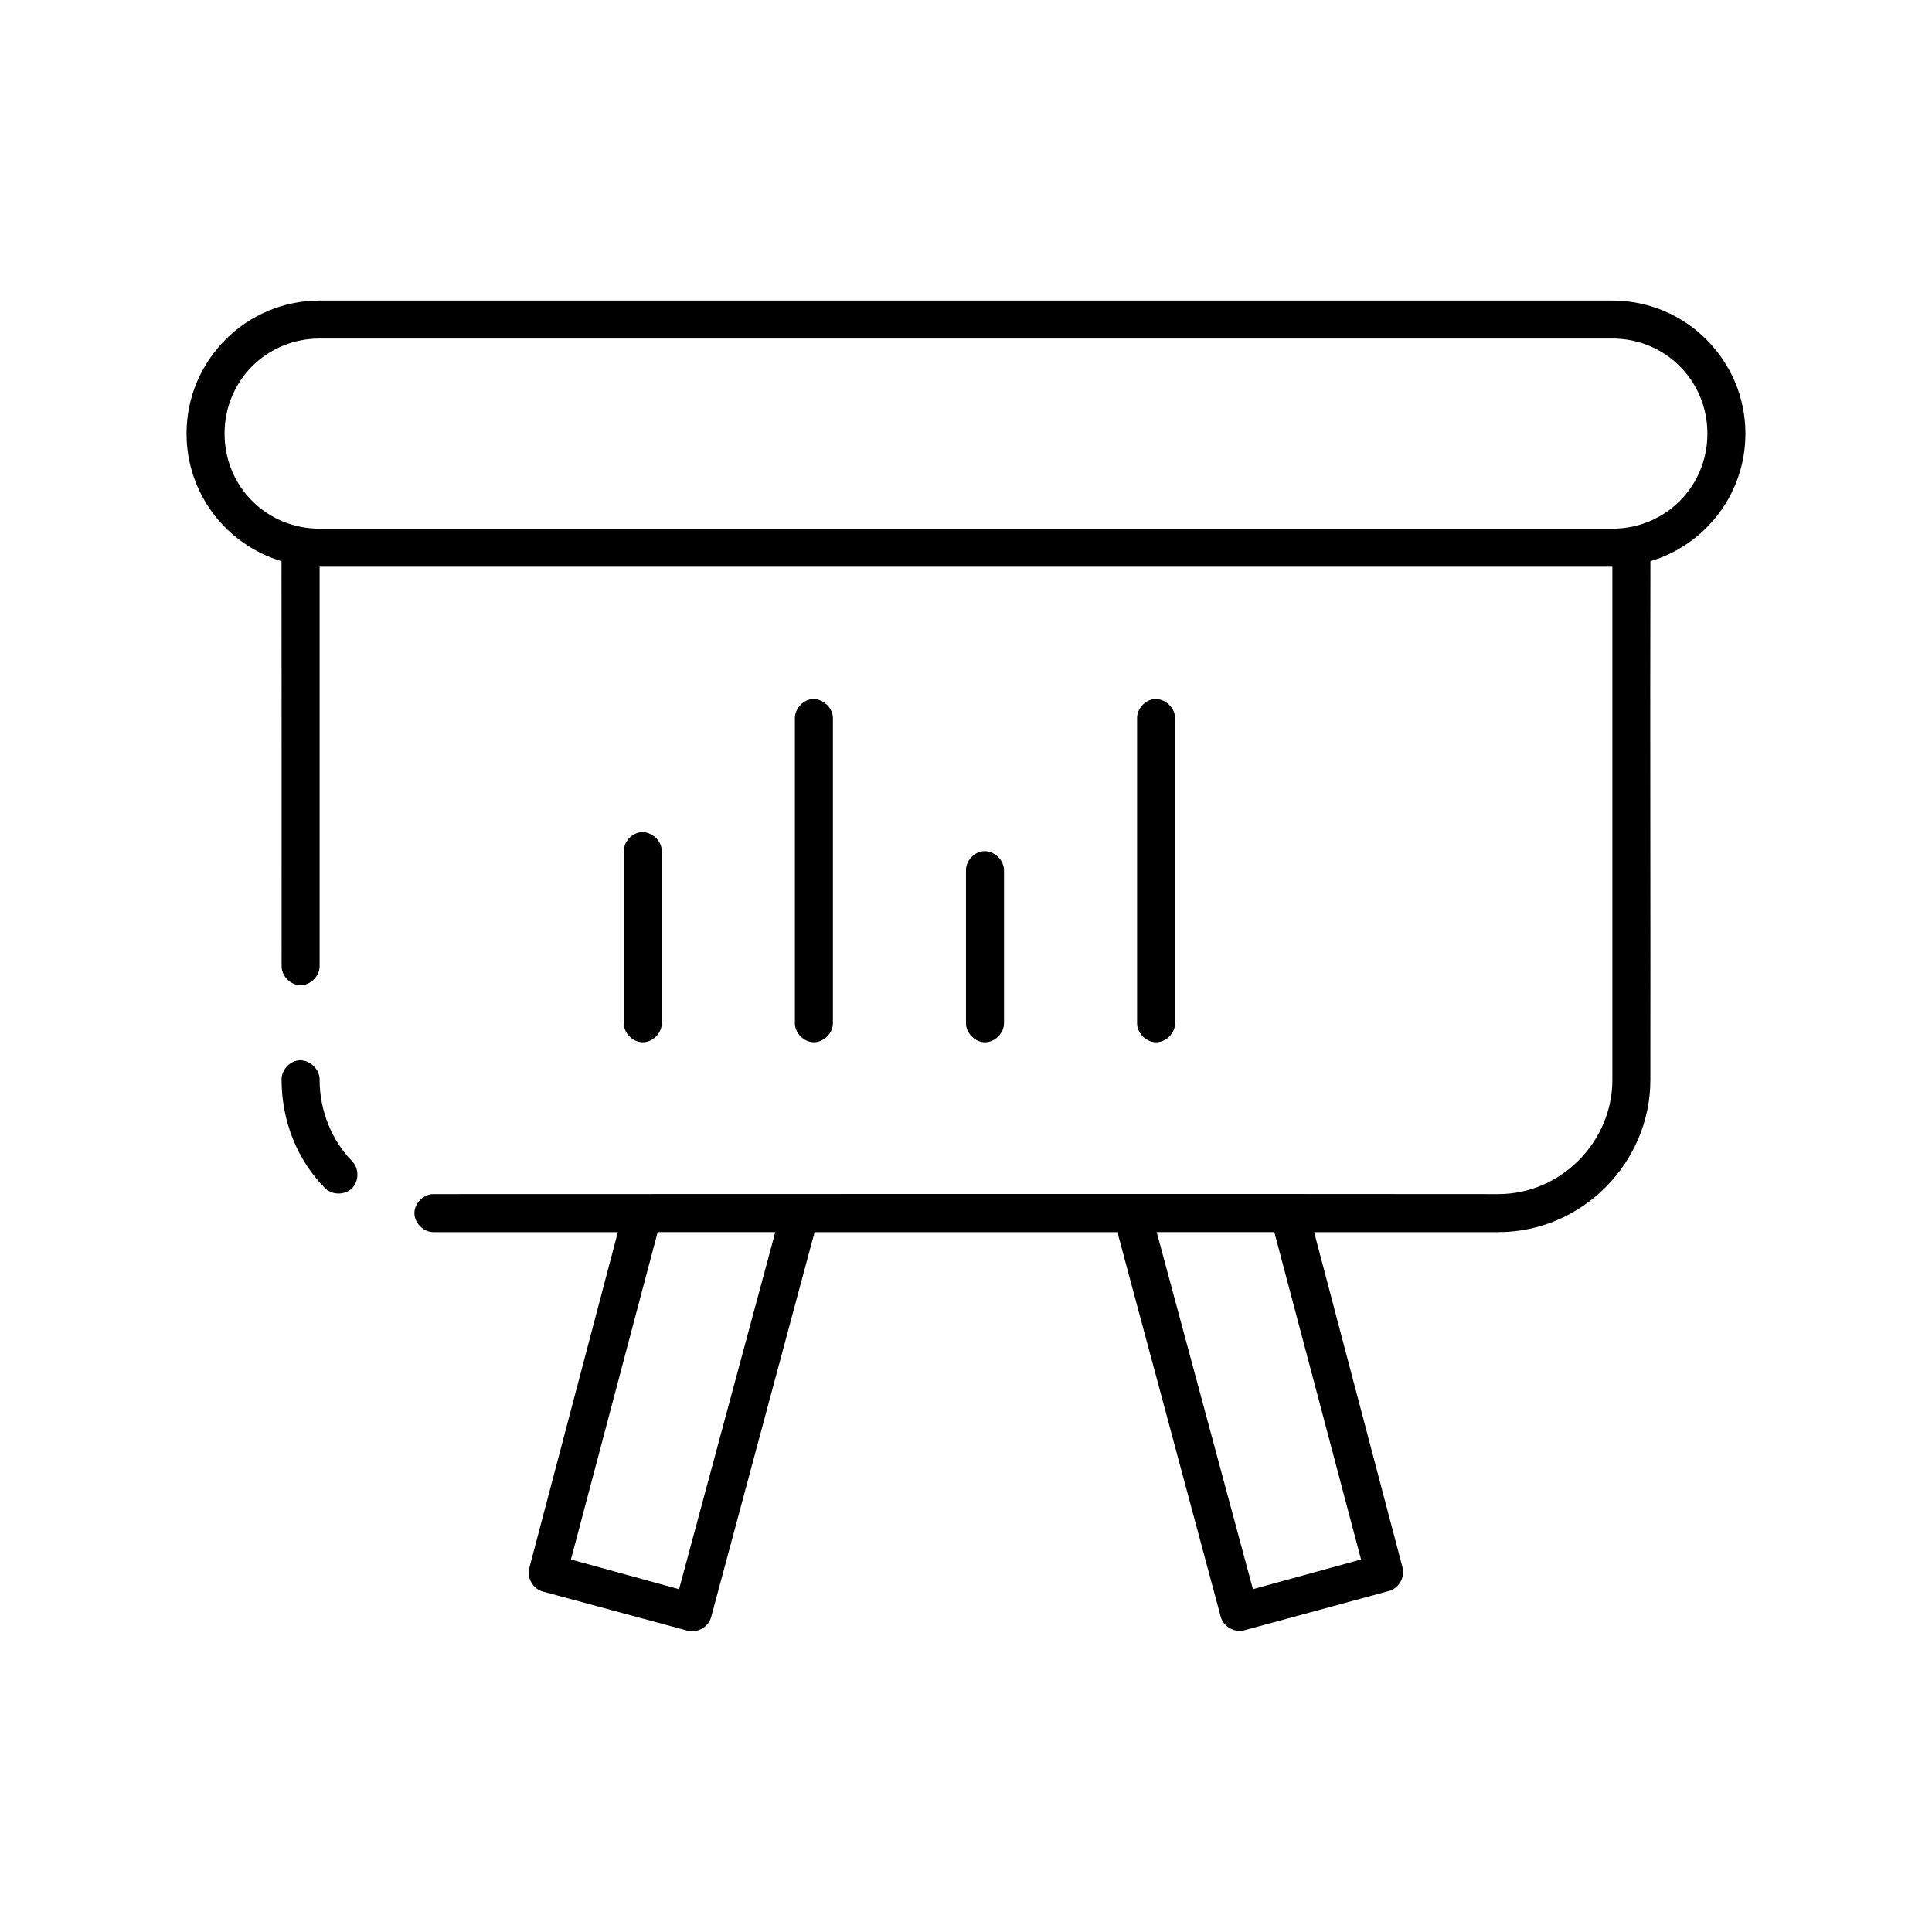 <?xml version="1.0" encoding="UTF-8"?>
<!-- Uploaded to: SVG Repo, www.svgrepo.com, Generator: SVG Repo Mixer Tools -->
<svg fill="#000000" width="800px" height="800px" version="1.1" viewBox="144 144 512 512" xmlns="http://www.w3.org/2000/svg">
 <path d="m228.7 223.64c-19.449 0-35.266 15.816-35.266 35.27 0 15.957 10.605 29.461 25.168 33.801 0.047 35.758 0.023 71.52 0.023 107.28-0.039 2.66 2.375 5.109 5.039 5.109 2.66 0 5.074-2.449 5.039-5.109v-105.81h342.59v136.04c0 16.215-13.488 30.23-30.23 30.23-95.949-0.098-198.53 0-282.13 0-2.66-0.051-5.109 2.375-5.109 5.039 0 2.664 2.449 5.078 5.109 5.039h48.805l-23.457 88.961c-0.773 2.59 0.984 5.641 3.621 6.297l38.414 10.391c2.562 0.645 5.484-1.078 6.141-3.621l27.078-100.77c0.059-0.156 0.113-0.312 0.156-0.473 0.074-0.258 0.125-0.52 0.156-0.789h80.453c0 0.422 0.051 0.848 0.156 1.258l27.078 100.77c0.723 2.57 3.742 4.231 6.297 3.465l38.258-10.391c2.555-0.66 4.281-3.586 3.621-6.141l-23.457-88.961h48.805c22.336 0 40.305-18.531 40.305-40.309 0.074-45.836-0.109-91.672 0.016-137.5 14.57-4.336 25.176-17.84 25.176-33.801 0-19.453-15.816-35.27-35.266-35.27zm0 10.078h342.59c14.043 0 25.191 11.148 25.191 25.191 0 14.043-11.148 25.191-25.191 25.191h-342.59c-14.043 0-25.191-11.148-25.191-25.191 0-14.043 11.148-25.191 25.191-25.191zm130.36 95.57c-2.477 0.309-4.504 2.703-4.41 5.195v80.613c-0.039 2.664 2.375 5.109 5.039 5.109 2.66 0 5.074-2.449 5.039-5.109v-80.613c0.113-2.914-2.777-5.562-5.668-5.195zm90.688 0c-2.477 0.309-4.504 2.703-4.41 5.195v80.613c-0.039 2.664 2.375 5.109 5.039 5.109 2.66 0 5.074-2.449 5.039-5.109v-80.613c0.113-2.914-2.777-5.562-5.668-5.195zm-136.03 35.27c-2.477 0.309-4.504 2.703-4.41 5.195v45.344c-0.039 2.664 2.375 5.109 5.039 5.109 2.66 0 5.074-2.449 5.039-5.109v-45.344c0.113-2.914-2.777-5.562-5.668-5.195zm90.688 5.039c-2.477 0.309-4.504 2.703-4.41 5.195v40.309c-0.039 2.664 2.375 5.109 5.039 5.109 2.66 0 5.074-2.449 5.039-5.109v-40.309c0.113-2.914-2.777-5.562-5.668-5.195zm-181.37 55.422c-2.477 0.312-4.504 2.703-4.41 5.195 0 10.801 4.129 21.195 11.492 28.656 1.859 1.879 5.254 1.906 7.144 0.055 1.891-1.848 1.938-5.242 0.098-7.144-5.348-5.414-8.66-13.402-8.66-21.566 0.113-2.914-2.777-5.562-5.668-5.195zm95.25 45.504h31.172l-25.504 94.629-28.652-7.871zm132.25 0h31.172l22.984 86.754-28.652 7.871z"/>
</svg>